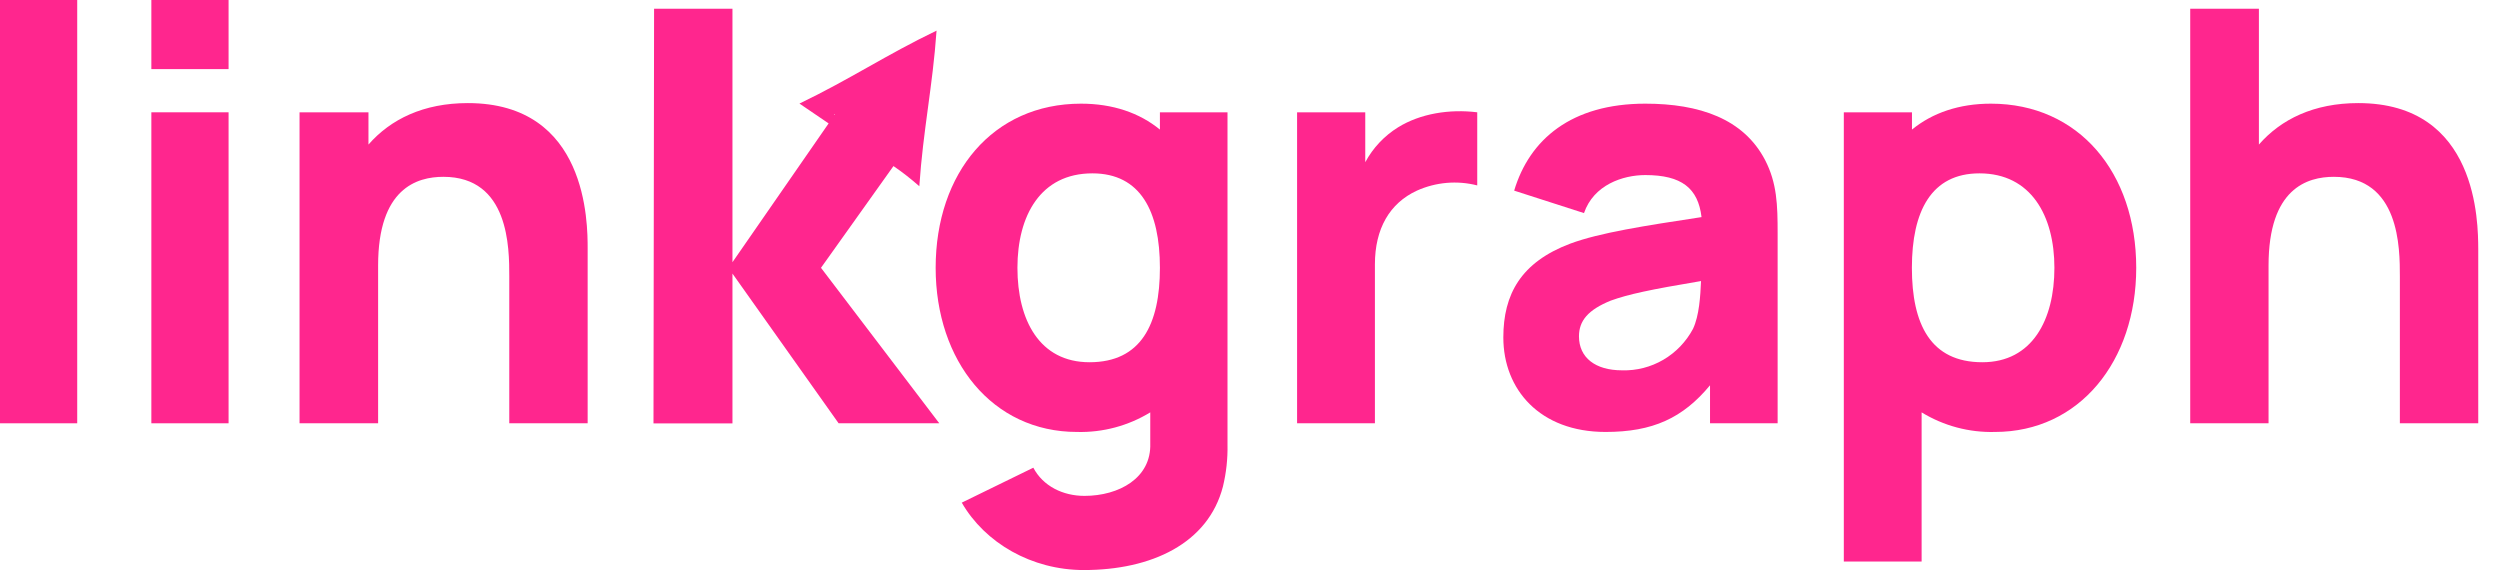<svg width="114" height="26" viewBox="0 0 114 26" fill="none" xmlns="http://www.w3.org/2000/svg">
<path d="M3.521 0H0V19.302H3.521V0Z" fill="#FF268E"/>
<path d="M10.423 5.121H6.902V19.302H10.423V5.121Z" fill="#FF268E"/>
<path d="M10.423 0H6.902V3.151H10.423V0Z" fill="#FF268E"/>
<path d="M21.333 4.701C19.313 4.701 17.812 5.436 16.802 6.592V5.121H13.659V19.302H17.242V12.106C17.242 8.587 19.011 8.063 20.219 8.063C23.223 8.063 23.223 11.319 23.223 12.604V19.302H26.797V11.345C26.797 10.163 26.797 4.701 21.333 4.701Z" fill="#FF268E"/>
<path d="M37.437 12.212L40.742 7.573C41.154 7.854 41.547 8.162 41.921 8.493C42.094 5.925 42.528 3.952 42.707 1.397C40.418 2.497 38.748 3.621 36.455 4.723C36.987 5.09 37.426 5.387 37.785 5.628L33.4 11.957V0.399H29.826L29.799 19.306H33.4V12.475L38.241 19.302H42.831L37.437 12.212ZM38.076 5.207L38.052 5.241C38.035 5.211 38.039 5.197 38.076 5.207Z" fill="#FF268E"/>
<path d="M52.892 5.909C51.961 5.147 50.744 4.727 49.294 4.727C45.281 4.727 42.666 7.878 42.666 12.212C42.666 16.466 45.255 19.697 49.112 19.697C50.286 19.728 51.445 19.419 52.452 18.804V20.221C52.505 21.797 51.027 22.612 49.45 22.612C48.467 22.612 47.56 22.166 47.12 21.327L43.856 22.921C44.917 24.759 47.041 25.994 49.424 25.994C52.505 25.994 55.094 24.784 55.766 22.186C55.918 21.559 55.988 20.914 55.974 20.269V5.123H52.892V5.909ZM49.681 16.518C47.404 16.518 46.395 14.601 46.395 12.212C46.395 9.822 47.456 7.905 49.811 7.905C52.012 7.905 52.892 9.637 52.892 12.212C52.892 14.787 52.037 16.518 49.681 16.518Z" fill="#FF268E"/>
<path d="M63.757 5.803C63.127 6.192 62.609 6.741 62.256 7.397V5.121H59.147V19.302H62.696V12.054C62.696 10.426 63.37 9.265 64.611 8.693C65.476 8.304 66.445 8.22 67.362 8.455V5.121C66.087 4.964 64.766 5.181 63.757 5.803Z" fill="#FF268E"/>
<path d="M75.026 4.727C71.661 4.727 69.745 6.355 69.046 8.693L72.23 9.717C72.671 8.43 73.999 7.983 75.026 7.983C76.682 7.983 77.433 8.581 77.59 9.9C74.975 10.299 72.955 10.61 71.608 11.108C69.354 11.957 68.552 13.419 68.552 15.388C68.552 17.754 70.211 19.697 73.213 19.697C75.362 19.697 76.736 19.067 77.977 17.569V19.302H81.06V10.636C81.06 9.348 81.032 8.352 80.49 7.302C79.506 5.41 77.486 4.727 75.026 4.727ZM77.201 14.996C76.887 15.584 76.419 16.072 75.847 16.406C75.276 16.74 74.624 16.907 73.965 16.887C72.747 16.887 72.001 16.309 72.001 15.337C72.001 14.627 72.415 14.129 73.451 13.708C74.254 13.419 75.219 13.21 77.567 12.816C77.537 13.499 77.486 14.392 77.201 14.996Z" fill="#FF268E"/>
<path d="M90.785 4.727C89.335 4.727 88.117 5.147 87.186 5.909V5.121H84.078V25.605H87.626V18.804C88.632 19.419 89.791 19.728 90.966 19.697C94.825 19.697 97.412 16.466 97.412 12.212C97.412 7.878 94.797 4.727 90.785 4.727ZM90.392 16.518C88.034 16.518 87.182 14.784 87.182 12.212C87.182 9.639 88.062 7.905 90.263 7.905C92.62 7.905 93.681 9.848 93.681 12.212C93.681 14.575 92.675 16.518 90.396 16.518H90.392Z" fill="#FF268E"/>
<path d="M107.536 4.701C105.516 4.701 104.015 5.436 103.006 6.592V0.399H99.874V19.302H103.446V12.106C103.446 8.587 105.214 8.063 106.424 8.063C109.434 8.063 109.434 11.319 109.434 12.604V19.302H113.008V11.345C113 10.163 113 4.701 107.536 4.701Z" fill="#FF268E"/>
</svg>
